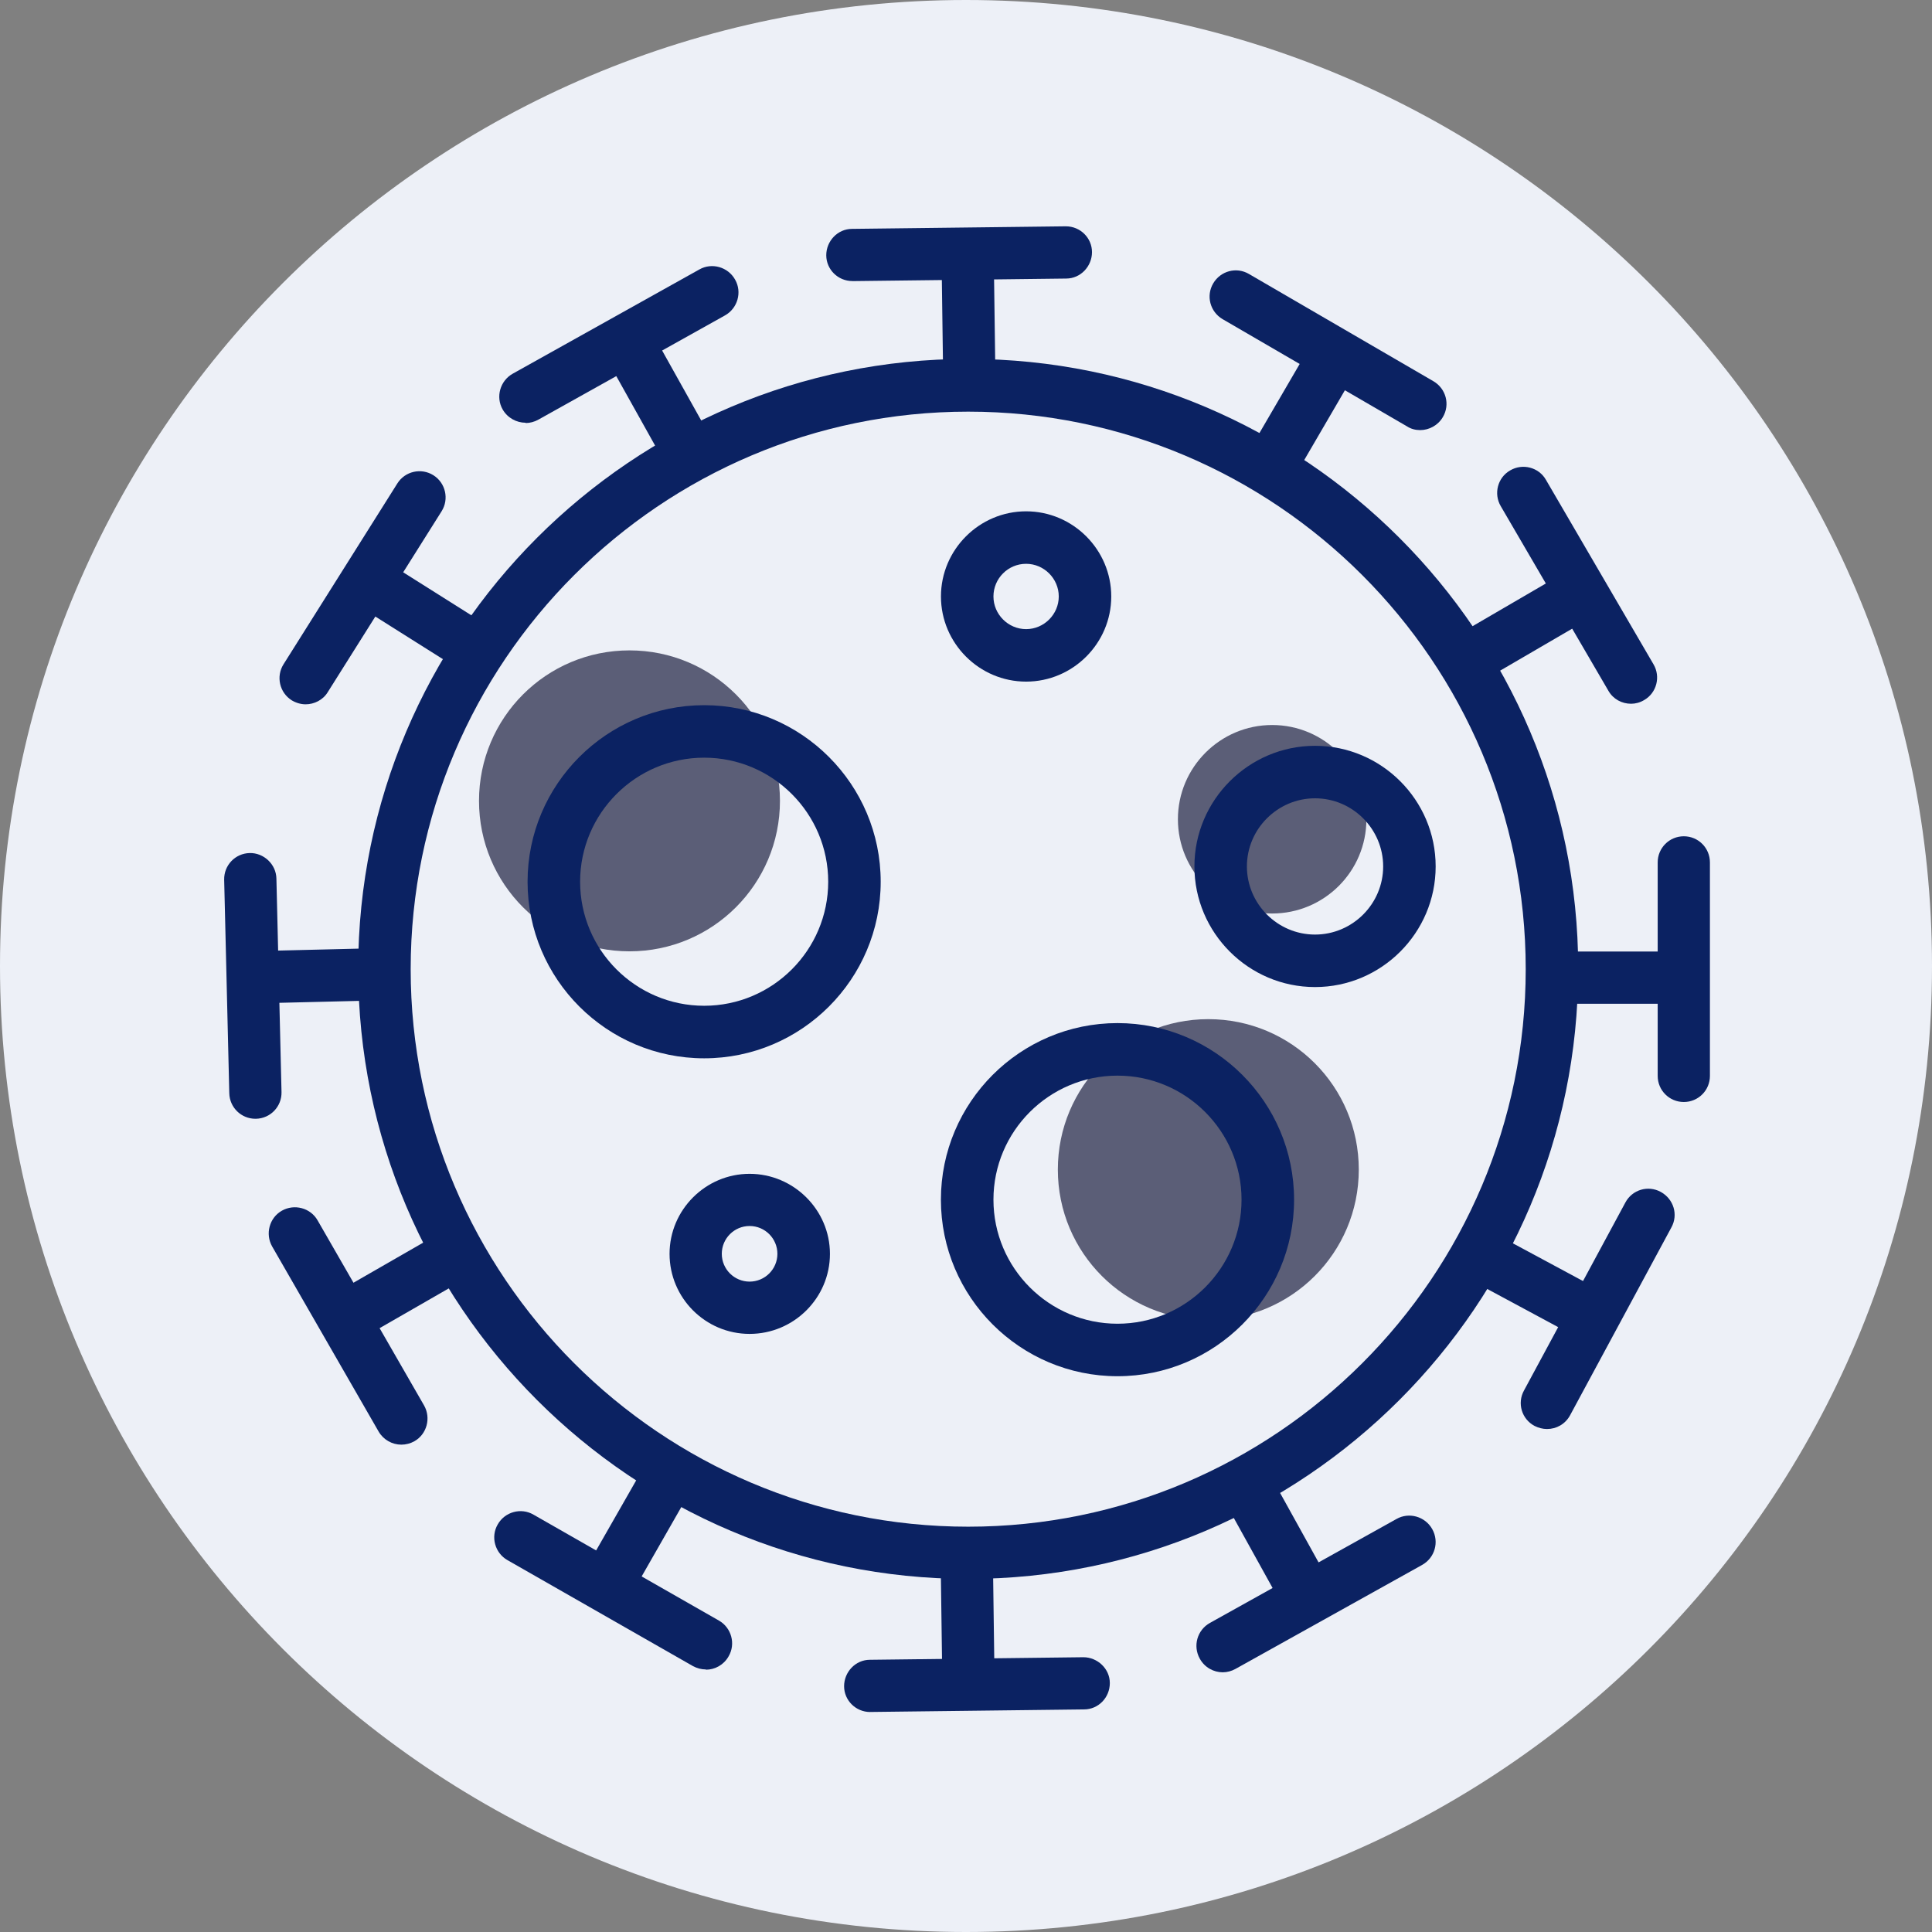 <?xml version="1.0" encoding="UTF-8"?><svg id="Capa_1" xmlns="http://www.w3.org/2000/svg" viewBox="0 0 378 378"><rect x="0" y="0" width="378" height="378" fill="#808080" stroke="none"/><defs><style>.cls-1{fill:#edf0f7;}.cls-2{fill:#5b5e77;}.cls-3{fill:#0b2262;}</style></defs><path class="cls-1" d="m378,189C378,84.62,293.38,0,189,0,84.62,0,0,84.62,0,189c0,104.38,84.62,189,189,189s189-84.62,189-189Z"/><path class="cls-2" d="m265.85,228.83c0,16.27-13.16,29.44-29.44,29.44s-29.44-13.16-29.44-29.44,13.16-29.43,29.44-29.43,29.44,13.16,29.44,29.43Z"/><path class="cls-2" d="m267.34,160.29c0,10.22-8.28,18.44-18.44,18.44s-18.44-8.27-18.44-18.44,8.27-18.44,18.44-18.44,18.44,8.28,18.44,18.44Z"/><path class="cls-3" d="m218.64,269.26c-19.05,0-34.55-15.49-34.55-34.54s15.5-34.55,34.55-34.55,34.55,15.5,34.55,34.55-15.5,34.54-34.55,34.54Zm0-58.81c-13.38,0-24.27,10.89-24.27,24.27s10.89,24.27,24.27,24.27,24.27-10.89,24.27-24.27-10.89-24.27-24.27-24.27Z"/><path class="cls-2" d="m152.6,156.69c0,16.27-13.16,29.44-29.44,29.44s-29.44-13.16-29.44-29.44,13.16-29.44,29.44-29.44,29.44,13.16,29.44,29.44Z"/><path class="cls-3" d="m137.77,207.06c-19.05,0-34.55-15.49-34.55-34.54s15.5-34.55,34.55-34.55,34.54,15.5,34.54,34.55-15.49,34.54-34.54,34.54Zm0-58.82c-13.38,0-24.27,10.89-24.27,24.27s10.89,24.27,24.27,24.27,24.27-10.89,24.27-24.27-10.89-24.27-24.27-24.27Z"/><path class="cls-3" d="m200.76,133.36c-9.16,0-16.66-7.5-16.66-16.66s7.5-16.66,16.66-16.66,16.66,7.5,16.66,16.66-7.5,16.66-16.66,16.66Zm0-23.05c-3.55,0-6.39,2.89-6.39,6.39s2.89,6.39,6.39,6.39,6.39-2.89,6.39-6.39-2.89-6.39-6.39-6.39Z"/><path class="cls-3" d="m146.66,260.98c-8.66,0-15.66-7.05-15.66-15.66s7.05-15.66,15.66-15.66,15.72,7.05,15.72,15.66-7.05,15.66-15.72,15.66Zm0-21.11c-3,0-5.44,2.44-5.44,5.44s2.44,5.44,5.44,5.44,5.44-2.44,5.44-5.44-2.44-5.44-5.44-5.44Z"/><path class="cls-3" d="m257.29,193.12c-13,0-23.6-10.61-23.6-23.6s10.61-23.6,23.6-23.6,23.6,10.61,23.6,23.6-10.61,23.6-23.6,23.6Zm0-36.93c-7.33,0-13.33,6-13.33,13.33s6,13.33,13.33,13.33,13.33-6,13.33-13.33-6-13.33-13.33-13.33Z"/><path class="cls-3" d="m325.33,196.39h-20.6c-2.83,0-5.11-2.28-5.11-5.11s2.28-5.11,5.11-5.11h20.6c2.83,0,5.11,2.28,5.11,5.11s-2.28,5.11-5.11,5.11Z"/><path class="cls-3" d="m329.44,215.61c-2.83,0-5.11-2.28-5.11-5.11v-41.77c0-2.83,2.28-5.11,5.11-5.11s5.11,2.28,5.11,5.11v41.77c0,2.83-2.28,5.11-5.11,5.11Z"/><path class="cls-3" d="m288.12,133.58c-1.78,0-3.5-.89-4.44-2.55-1.44-2.44-.61-5.61,1.83-7l17.83-10.39c2.44-1.44,5.61-.61,7,1.83,1.44,2.44.61,5.61-1.83,7l-17.83,10.39c-.83.5-1.72.72-2.55.72Z"/><path class="cls-3" d="m319.12,137.69c-1.78,0-3.5-.89-4.44-2.55l-21.05-36.1c-1.44-2.44-.61-5.61,1.83-7,2.44-1.44,5.61-.61,7,1.83l21.05,36.1c1.44,2.44.61,5.61-1.83,7-.83.5-1.72.72-2.55.72Z"/><path class="cls-3" d="m248.8,95.86c-.89,0-1.78-.22-2.55-.72-2.44-1.44-3.28-4.55-1.83-7l10.39-17.83c1.44-2.44,4.55-3.28,7-1.83,2.44,1.44,3.28,4.55,1.83,7l-10.39,17.83c-.94,1.61-2.67,2.55-4.44,2.55Z"/><path class="cls-3" d="m277.85,84.15c-.89,0-1.78-.22-2.55-.72l-36.1-20.99c-2.44-1.44-3.28-4.55-1.83-7,1.44-2.44,4.55-3.28,7-1.83l36.1,20.99c2.44,1.44,3.28,4.55,1.83,7-.94,1.61-2.67,2.55-4.44,2.55Z"/><path class="cls-3" d="m189.65,79.38c-2.83,0-5.11-2.28-5.11-5.05l-.28-20.6c0-2.83,2.22-5.17,5.05-5.17h.06c2.83,0,5.11,2.28,5.11,5.05l.28,20.6c0,2.83-2.22,5.17-5.05,5.17h-.06Z"/><path class="cls-3" d="m166.77,54.99c-2.83,0-5.11-2.28-5.11-5.05s2.22-5.16,5.05-5.16l41.77-.5h.06c2.83,0,5.11,2.28,5.11,5.05s-2.22,5.17-5.05,5.17l-41.77.5h-.06Z"/><path class="cls-3" d="m134.61,93.26c-1.78,0-3.55-.94-4.5-2.61l-10.05-17.99c-1.39-2.5-.5-5.61,1.94-7,2.5-1.39,5.61-.5,7,1.94l10.05,17.99c1.39,2.5.5,5.61-1.94,7-.78.44-1.67.67-2.5.67Z"/><path class="cls-3" d="m102.84,82.71c-1.78,0-3.55-.94-4.5-2.61-1.39-2.44-.5-5.61,2-7l36.49-20.38c2.44-1.39,5.61-.5,7,2,1.39,2.44.5,5.61-2,7l-36.49,20.38c-.78.44-1.67.67-2.5.67v-.06Z"/><path class="cls-3" d="m92.73,131.86c-.94,0-1.89-.28-2.72-.78l-17.44-11c-2.39-1.5-3.11-4.67-1.61-7.05,1.5-2.39,4.67-3.11,7.05-1.61l17.44,11c2.39,1.5,3.11,4.67,1.61,7.05-1,1.56-2.67,2.39-4.33,2.39Z"/><path class="cls-3" d="m59.8,137.8c-.94,0-1.89-.28-2.72-.78-2.39-1.5-3.11-4.67-1.61-7.05l22.27-35.38c1.5-2.39,4.66-3.11,7.05-1.61s3.11,4.67,1.61,7.05l-22.27,35.38c-.94,1.56-2.67,2.39-4.33,2.39Z"/><path class="cls-3" d="m53.47,196.23c-2.78,0-5.05-2.22-5.11-5-.06-2.83,2.17-5.16,5-5.22l20.61-.5c2.72,0,5.16,2.17,5.22,5,.06,2.83-2.17,5.16-5,5.22l-20.61.5h-.11Z"/><path class="cls-3" d="m49.97,218.89c-2.78,0-5.05-2.22-5.11-5l-1-41.77c-.06-2.83,2.17-5.16,5-5.22,2.72-.06,5.17,2.17,5.22,5l1,41.77c.06,2.83-2.17,5.16-5,5.22h-.11Z"/><path class="cls-3" d="m70.8,261.04c-1.78,0-3.5-.94-4.44-2.55-1.39-2.44-.56-5.61,1.89-7l17.88-10.28c2.44-1.39,5.61-.55,7,1.89,1.39,2.44.56,5.61-1.89,7l-17.88,10.28c-.78.44-1.67.67-2.55.67Z"/><path class="cls-3" d="m78.52,282.65c-1.78,0-3.5-.95-4.44-2.56l-20.83-36.21c-1.39-2.44-.56-5.61,1.89-7,2.44-1.39,5.61-.56,7,1.89l20.83,36.21c1.39,2.44.56,5.61-1.89,7-.78.44-1.67.67-2.56.67Z"/><path class="cls-3" d="m189.43,330.63c-2.83,0-5.11-2.28-5.11-5.05l-.28-20.61c0-2.83,2.22-5.16,5.05-5.16h.06c2.83,0,5.11,2.28,5.11,5.05l.28,20.61c0,2.83-2.22,5.16-5.05,5.16h-.06Z"/><path class="cls-3" d="m170.26,334.96c-2.83,0-5.11-2.28-5.11-5.05s2.22-5.17,5.05-5.17l41.77-.5c2.72,0,5.17,2.22,5.17,5.05s-2.22,5.16-5.05,5.16l-41.77.5h-.06Z"/><path class="cls-3" d="m120.56,311.92c-.89,0-1.72-.22-2.55-.67-2.44-1.39-3.33-4.55-1.89-7l10.22-17.88c1.39-2.44,4.55-3.33,7-1.89,2.44,1.39,3.33,4.55,1.89,7l-10.22,17.88c-.94,1.67-2.67,2.61-4.44,2.61v-.06Z"/><path class="cls-3" d="m138.11,326.63c-.89,0-1.72-.22-2.56-.67l-36.27-20.72c-2.44-1.39-3.33-4.55-1.89-7,1.39-2.44,4.55-3.33,7-1.89l36.27,20.72c2.44,1.39,3.33,4.55,1.89,7-.94,1.67-2.67,2.61-4.44,2.61v-.06Z"/><path class="cls-3" d="m254.01,314.31c-1.78,0-3.56-.94-4.5-2.67l-10-18.05c-1.39-2.5-.5-5.61,2-7,2.44-1.39,5.61-.5,7,2l10,18.05c1.39,2.5.5,5.61-2,7-.78.44-1.67.67-2.5.67Z"/><path class="cls-3" d="m239.24,327.19c-1.78,0-3.55-.94-4.5-2.67-1.39-2.5-.5-5.61,2-7l36.49-20.33c2.44-1.39,5.61-.5,7,2,1.39,2.5.5,5.61-2,7l-36.49,20.33c-.78.44-1.67.67-2.5.67Z"/><path class="cls-3" d="m308.22,260.76c-.83,0-1.67-.22-2.44-.61l-18.16-9.77c-2.5-1.33-3.44-4.44-2.05-6.94,1.33-2.5,4.44-3.44,6.94-2.06l18.16,9.77c2.5,1.33,3.44,4.44,2.05,6.94-.94,1.72-2.67,2.67-4.5,2.67Z"/><path class="cls-3" d="m302.67,279.59c-.83,0-1.67-.22-2.44-.61-2.5-1.33-3.44-4.44-2.05-6.94l19.83-36.77c1.33-2.5,4.44-3.44,6.94-2.06,2.5,1.39,3.44,4.44,2.06,6.94l-19.83,36.77c-.94,1.72-2.67,2.67-4.5,2.67Z"/><path class="cls-3" d="m189.43,308.92c-65.81,0-119.35-53.54-119.35-119.35s53.54-119.35,119.35-119.35,119.35,53.54,119.35,119.35-53.54,119.35-119.35,119.35Zm0-228.38c-60.15,0-109.08,48.93-109.08,109.08s48.93,109.08,109.08,109.08,109.08-48.93,109.08-109.08-48.93-109.08-109.08-109.08Z"/></svg>